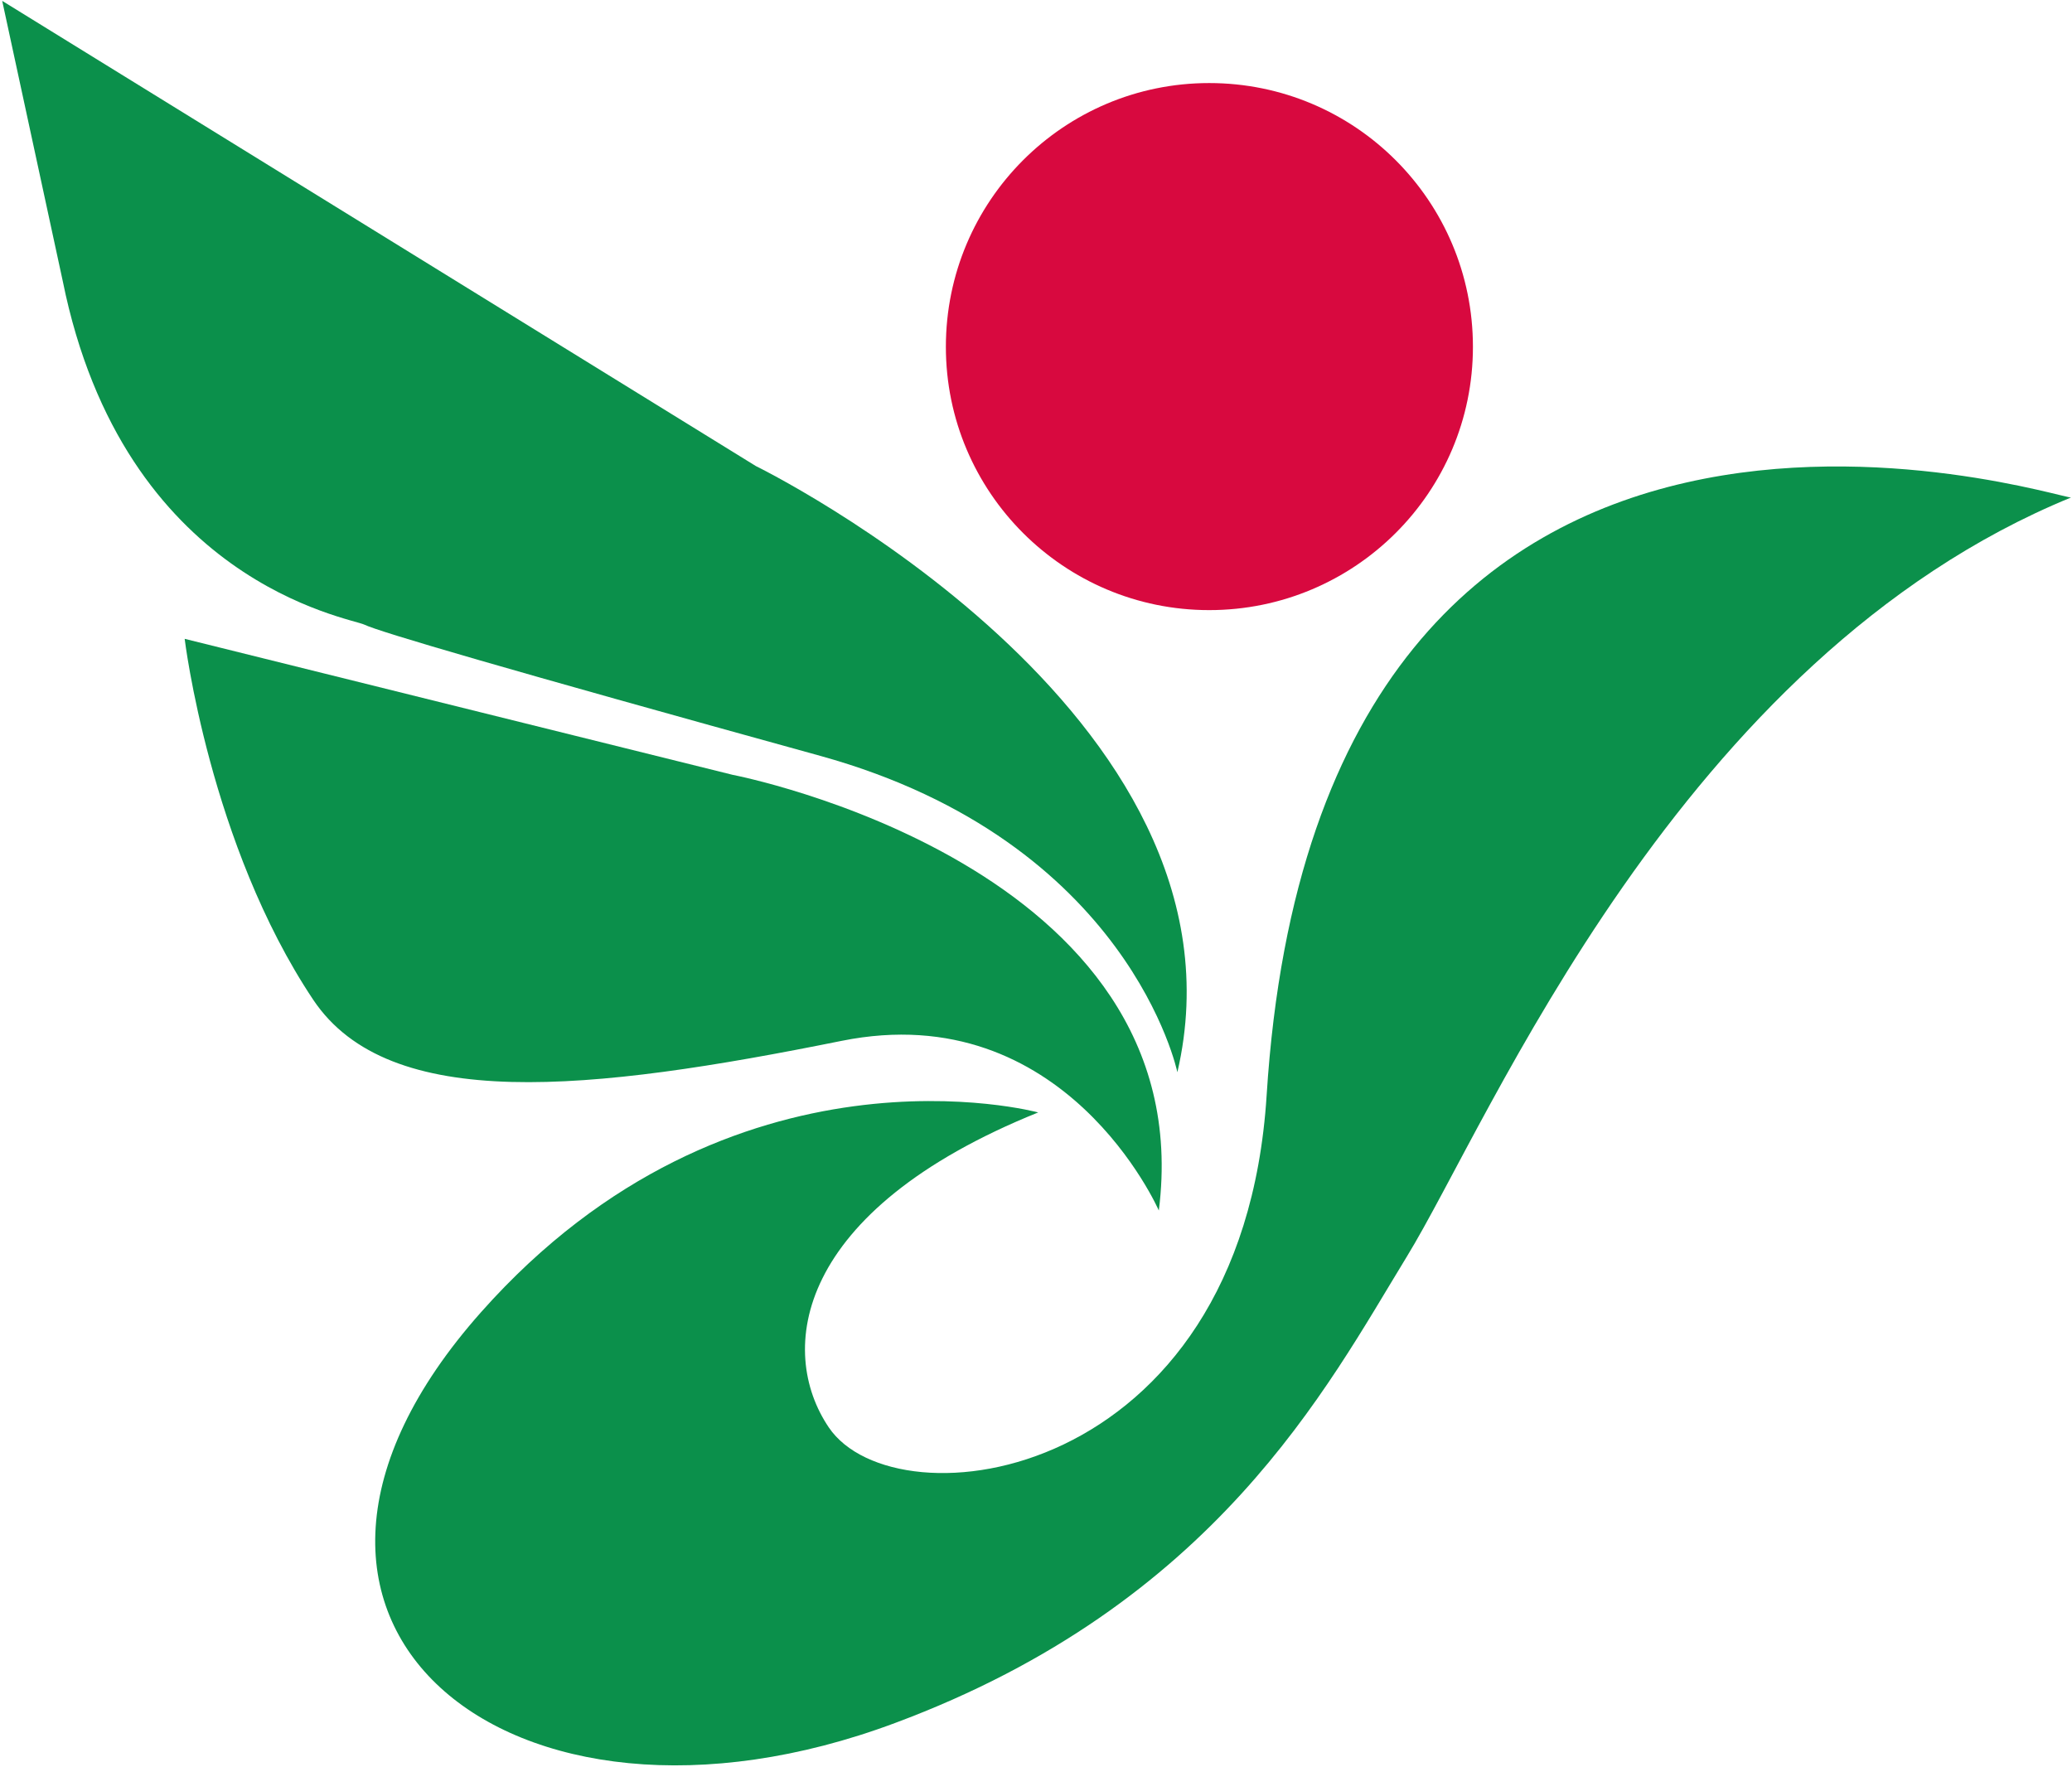 <svg version="1.2" xmlns="http://www.w3.org/2000/svg" viewBox="0 0 469 400" width="469" height="400"><style>.a{fill:#d8093f}.b{fill:#0b904b}</style><path class="a" d="m333.4 78.5c0 32.9-26.7 59.6-59.7 59.6-32.9 0-59.6-26.7-59.6-59.6 0-33 26.7-59.7 59.6-59.7 33 0 59.7 26.7 59.7 59.7z"/><path class="b" d="m0.5 0.2l170.6 105.3c0 0 114.3 55.9 95.4 137.2 0 0-10.8-52.2-80.8-71.6-71.7-19.8-99.9-28.1-103.2-29.7-3.3-1.6-54.5-9.5-68.3-77.8z"/><path class="b" d="m41.8 144.6l124.1 30.8c0 0 106.3 20.4 96.4 98.6 0 0-21.2-48.6-71.8-38.4-57 11.5-102.4 16.4-119.6-9.3-23.5-35.2-29.1-81.7-29.1-81.7z"/><path class="b" d="m318.4 284.5c-18.1 29.6-43.3 78.5-115.8 105.5-87.5 32.7-155.8-23.1-93.7-93 56.8-64 126.1-45.2 126.1-45.2-55.3 22.3-59.1 54-47.4 71.3 15.2 22.5 93.5 12.8 99.1-75.1 12-190.2 180.4-134.7 182.1-135.4-88.8 36.4-131.5 141.1-150.4 171.9z"/></svg>